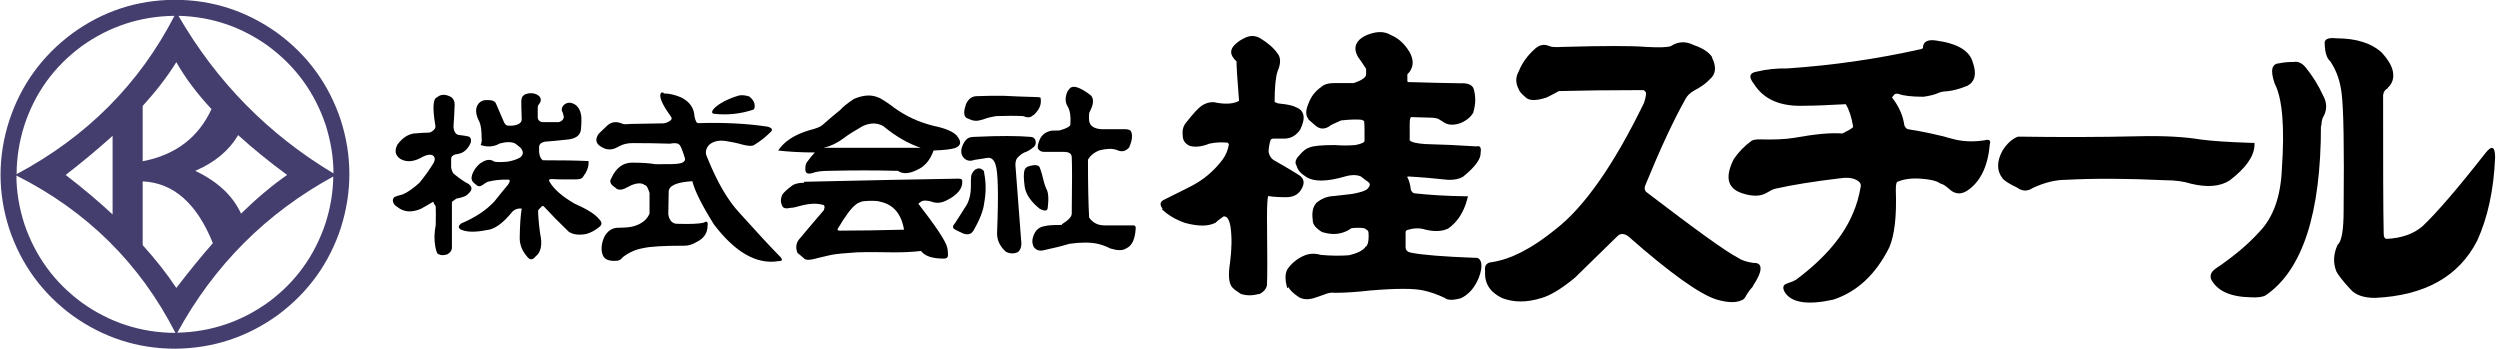 <?xml version="1.0" encoding="UTF-8"?>
<svg id="_レイヤー_1" xmlns="http://www.w3.org/2000/svg" version="1.1" viewBox="0 0 1279 178.4">
  <!-- Generator: Adobe Illustrator 29.5.1, SVG Export Plug-In . SVG Version: 2.1.0 Build 141)  -->
  <defs>
    <style>
      .st0 {
        fill: #443e6e;
      }
    </style>
  </defs>
  <path class="st0" d="M90.8,170.2c17.1-.4,32.6-5.6,46.5-15.6,14.1-10.4,23.8-24,29.3-40.6,2.5-7.9,3.8-15.8,3.9-23.7-34.4,18.8-61,45.5-79.8,79.9h.1ZM170.6,88.7c0-8.3-1.4-16.5-4-24.8-5.6-16.6-15.4-30.1-29.6-40.5-13.7-9.8-29-14.9-45.7-15.3,19.5,33.7,45.9,60.6,79.3,80.6ZM89.3,8.1c-17.5.2-33.4,5.4-47.6,15.6-14.1,10.4-23.9,24-29.3,40.6-2.6,8.3-3.9,16.6-3.9,24.8,35.8-19.1,62.8-46.1,80.8-81.1h0v.1ZM89.7,170.2c-18.1-35.4-45.2-62.2-81.3-80.4,0,8.2,1.4,16.4,4,24.6,5.6,16.6,15.4,30.1,29.6,40.5,14.3,10.2,30.2,15.3,47.7,15.4h0v-.1ZM89.7,178.4c-19.3,0-36.8-5.7-52.5-16.9-15.6-11.4-26.4-26.3-32.5-44.5-5.9-18.4-5.9-36.8,0-55.2,6-18.3,16.8-33.2,32.3-44.7C52.5,5.8,70,0,89.3-.1c19.3,0,36.8,5.7,52.5,16.9,15.6,11.4,26.4,26.3,32.5,44.5,5.9,18.4,5.9,36.8.1,55.2-6,18.3-16.8,33.2-32.3,44.7-15.7,11.3-33.1,17-52.4,17.2ZM57.6,69.5c-7.2,6.5-15.2,13.2-24,20,8.7,6.7,16.7,13.4,24,20.2v-40.2ZM73,82.5c16.7-3.2,28.5-12.1,35.2-26.7-7.4-7.9-13.4-15.9-18-24-4.5,7.3-10.2,14.7-17.2,22.4v28.3ZM73,92.8v32.6c6.5,7.2,12.3,14.5,17.2,21.9,6.4-8.3,12.6-16,18.7-22.9-8.2-20.4-20.2-30.9-35.9-31.6ZM121.8,69.2c-4.6,7.8-11.9,13.9-21.9,18.2,11.5,5.5,19.3,12.8,23.4,21.9,8.2-8,16.1-14.6,23.6-19.8-9.4-6.9-17.7-13.7-25.1-20.4h0v.1Z"/>
  <path d="M223.7,49.7c1.9-1.6,4.3-1.6,7.2,0,1.1.9,1.7,2.1,1.7,3.8-.1,3.4-.3,7.1-.6,11.3.2,2.7,1.2,4.2,3.1,4.3,1.8.2,3.2.4,4,.6,1.6.2,2.2,1.4,1.7,3.4-1.5,3.3-3.6,5.1-6.2,5.6-2.5.3-3.8,1.1-3.8,2.6v4.5c.4,1.8.9,2.9,1.7,3.4,3.1,2.5,5.5,4.1,7.2,4.9,2,1.5,2,3.1,0,4.9-1.1,1.3-3.2,2.1-6.2,2.6-1.1.8-1.9,1.3-2.3,1.7v22.9c.1,1.6-.6,2.9-2.3,3.9-1.9.6-3.3.6-4.3,0-.8.1-1.4-1.2-1.9-3.9-.6-3.4-.6-7,.2-10.9.1-4.4.1-7.6,0-9.8-.5-.6-1-1.4-1.3-2.3-1.8,1.1-3.8,2.3-6.2,3.6-4.2,1.8-7.7,1.8-10.8,0-1.5-1-2.5-1.7-2.8-2.1-1.1-1.6-1.1-2.9,0-3.9.8-.4,2.1-.8,4.1-1.3,2.5-1,5.4-3,8.7-6,2.8-3.4,5.2-6.8,7.2-10.1,1-1.9.8-3.3-.8-4.1-1.3-.4-2.8,0-4.7.9-4.4,2.6-8.2,3-11.5,1.1-2.6-1.8-3.1-4.2-1.5-7.3,2.9-3.9,6.2-5.8,9.8-5.8,2.2-.2,3.9-.3,5.1-.3.9,0,1.7,0,2.4-.4,1.7-1,2.4-2.1,2.1-3.4-1.5-8.9-1.2-13.7.9-14.3h.1v-.1ZM235.7,117.4c3,1.4,7.4,1.5,13.3.3,3.9-.3,8.3-3.4,13.2-9.5,1.3-1.2,2.8-1.7,4.7-1.5-.6,3.6-.9,8.4-1,14.3-.2,3.7,1,7.1,3.7,10.2,1.4,1.9,2.8,2,4.4,0,2.8-2.1,3.6-6.1,2.3-11.9-.7-5.2-1-9.1-1-11.7.6-.7,1-1.2,1.4-1.5.6-.9,1.1-1,1.8-.2,3.5,3.8,7.6,8,12.4,12.6,2.3,1.6,5.4,1.9,9.1,1.2,2.3-.7,4.4-1.8,6.2-3.3,1.9-1.2,2-2.6.3-4.3-2.1-2.6-6.4-5.2-12.7-8-6-3.5-10.2-7.1-12.4-10.7-.9-1.2-.6-1.8,1-1.8,2.7.2,6.5.2,11.4.2s4-1.1,5.7-3.1c1.2-2.1,1.8-4.1,1.6-6.3-6.2-.3-14-.4-23.4-.4-1.5-1.1-2.1-3.3-1.9-6.7,0-1.5,1-2.4,2.9-2.8,2.4-.2,6.3-.5,11.6-1.1,4.2-.4,6.5-2.1,6.9-5,.3-3.7.4-6.4,0-8-.4-2.1-1.4-3.8-3-4.9-2-1.2-3.8-1.3-5.5,0-1.4,1.3-1.7,2.7-.8,4.1.2.7.3,1.3.5,1.8.2,1.4-.7,2.5-2.5,3.1h-7.8c-1.8,0-2.8-.8-3-2.3v-4.9c0-1.1.3-1.8.8-2.1,0-.2.2-.5.5-.9.7-1.8,0-3.1-2.1-4.1-1.7-.7-3.6-.7-5.5,0-1.5.7-2.1,1.9-2.1,3.5s0,3.8.2,9.3c0,1.9-1.7,3-4.9,3.3h-2c-.9,0-1.7-.7-2.2-1.9-1-2.3-2.4-5.5-4.1-9.5-.6-1.3-2.2-1.8-5-1.7-1.5,0-2.7.6-3.7,1.6-2,2.3-1.9,5.5.3,9.6.8,1.9,1.1,4.7,1.1,8.2.2,1.3,0,2.5-.5,3.6,3.6,1.2,6.8.9,9.8-.8,3.4-.9,6-.9,7.8,0,.4.2,1.3.9,2.7,2.1,1.7,1.9,1.7,3.6,0,5-1.6,1-3.7,1.7-6.4,2.2-3.2.3-5.6.3-6.9,0-1.8-1.3-4-1.2-6.4.4-.8.3-2,1.4-3.4,3.2-2,3.2-2.4,5.4-1.1,6.8.2.3.8.8,1.7,1.5.9.9,2,.9,3.3,0,.7-.6,1.5-1.1,2.5-1.6,3.2-.8,6.6-1.2,10.4-1.1,1.2,0,1.2.8,0,2.6-1.2,1.4-3.6,4.3-7,8.6-4.2,4.5-9.8,8.2-16.9,11.2-1.7,1.3-1.7,2.4,0,3.3l-.3-.2h0Z"/>
  <path d="M339.6,47.8c2.8,0,5.7.7,8.8,2,4.4,2.2,6.7,5.4,6.9,9.8.5,2.3,1.1,3.4,1.9,3.4,13.2-.4,25,.2,35.5,1.8,2.2.6,2.8,1.5,1.7,2.6-2.7,2.7-5.6,5-8.8,6.9-1,.5-2.9.4-5.7-.3-2.7-.8-5.2-1.3-7.7-1.7-3.9-.8-7-.2-9.3,1.7-1.9,2-2.3,4.2-1.1,6.5,5,12.5,10.5,22,16.6,28.5,8.8,9.8,15.5,17,20,21.6,2.2,2,2.2,3-.2,3-11,1.8-22-4.4-32.9-18.7-6.2-9.9-9.9-17.3-11.1-22.2-8.1.5-12.1,2.3-12.1,5.4-.1,5.9-.2,9.8-.2,11.6.6,3.3,2.2,4.9,4.8,4.8,6.6.2,11,0,13.4-.6,1.5-1,2.2-.4,1.9,1.5,0,3.8-1.9,6.6-5.6,8.4-2.2,1.3-4.4,2-6.5,1.9-10.5,0-17.5.4-21.1,1.3-3.6.6-6.9,2.1-10.1,4.5-1,1.3-2.1,2-3.4,1.9-4,.3-6.4-.8-7.1-3.4-.8-2.6-.5-5.6,1-8.9,1.7-3.1,4.2-4.7,7.4-4.6,3.9,0,6.5-.4,7.7-.8,4.1-1.2,6.7-3.4,8-6.4v-10.6c-.8-2.6-1.6-4-2.4-4-1.5-1.2-3.7-1.2-6.8,0-.7.3-1.5.7-2.4,1.2-2.6,1.5-4.7,1.5-6,0-2.4-1.5-3.1-3.1-1.9-4.8,2.3-5.1,5.7-7.7,10.2-7.9,5.4,0,9.5.3,12.3.8,6.4,0,10.4,0,11.8-.3,2.8-.4,3.8-1.5,3.2-3.1-1.1-3.6-2-5.7-2.5-6.3-.8-1.1-2.5-1.3-5.1-.8-5.6-.2-12-.3-19.2-.3-2.8,0-5.1.7-7.1,1.8-2.9,1.8-5.7,1.9-8.3.4-3.4-1.8-3.9-4.1-1.7-7.1,2.3-2.2,3.7-3.6,4.4-4.2,2.2-1.9,4.8-2.1,7.9-.7.7.2,2,.2,3.8,0,9.9-.2,15.6-.3,17-.3,1.2-.2,2.2-.6,3-1.1,1.1-.7,1.4-1.4.9-2.1-3.8-5.3-5.7-9-5.6-11.1,0-1.1.4-1.6,1.5-1.5l.3.5h0ZM383.6,49.6c1.3,1.1,2.1,2.2,2.4,3.5.3,1.8,0,2.9-.9,3.1-6.5,2.1-13.1,2.8-19.9,2-1.2-.3-1.2-1.1,0-2.6,2.8-2.8,7.1-5,12.7-6.7,1.6-.4,3.5-.2,5.8.6h-.1v.1Z"/>
  <path d="M449.6,49.9c2.4,1.3,5,3,7.7,5.1,5.9,4.3,12.6,7.5,20.4,9.4,5.8,1.2,9.7,2.8,11.7,4.9,2.6,3,2.4,5.2-.7,6.4-1.7.6-5.4,1.1-11.1,1.3-1.7,4.9-4.5,8.2-8.4,9.9-4.2,2.1-7.5,2.2-9.8.5-11.1-.3-22.9-.3-35.5,0-3.6,0-6.4.4-8.5,1.2-2.3.6-3.4,0-3.4-2.1s.3-2.7.8-3.5c1.5-2.1,2.9-3.8,4.1-5-7.4,0-13.6-.4-18.8-1,3.1-4.7,8.4-8.1,15.7-10.3,3.6-.9,5.9-1.8,6.9-2.7,3.9-3.4,6.9-6,9.1-7.7,1.3-1.5,3.6-3.4,7.1-5.7,4.9-2.1,9.1-2.3,12.7-.6h0v-.1ZM421.7,75.6h49.3c-6.3-2.1-12.7-5.8-19-11-3.2-1.9-6.8-1.9-10.8,0-4.5,2.6-7.7,4.6-9.4,6-3.5,2.6-6.9,4.2-10.1,4.9h0v.1ZM411.4,93c31.6-.7,57.9-1.3,78.9-1.6,1.5,0,2.1.4,2,1.6.1,3.6-2.6,6.9-8.4,9.7-2.5,1.2-5,1.4-7.5.4-2.3-.6-4-.7-5.1,0-.6.4-1,.7-1.5,1.1,8.9,11.5,13.8,18.8,14.7,22.1.3,1,.5,2.5.5,4.3-.1,1.2-.8,1.7-2.1,1.7-5.8,0-9.7-1.2-11.7-3.9-4.4.5-8.8.7-13.4.7-7.7-.1-14.2-.2-19.5,0-6.3.4-10.8.8-13.5,1.4-2.6.6-4.7,1.1-6.4,1.5-3.3,1-5.6,1.2-6.7.5-1.9-1.6-3.1-2.7-3.7-3.1-1-2.5-.8-4.7.6-6.7,5.3-6.3,9.6-11.4,12.9-15.2.7-1.9.3-2.8-1-2.8-2.9-.8-6.7-.6-11.4.7-2,.6-3.4.9-4.4.9-2.6.6-4.2.3-4.6-1.2-.8-1.6-.8-3.4.1-5.5,1-1.4,2.6-2.8,4.6-4.3,1.4-1.2,3.6-1.8,6.5-1.8v-.5h.1ZM449.8,103c-2-.3-4.8-.4-8.6,0-1.5.5-2.7,1-3.4,1.7-2.2,1.6-5.2,5.6-9,12-.6.8-.3,1.2.6,1.3,9.8,0,20.8-.2,33.1-.5-1.4-8.3-5.6-13.1-12.7-14.4h0v-.1Z"/>
  <path d="M503.5,88.5c1,5,1,10.1,0,15.4-.4,3.7-2.2,8.4-5.5,14.1-1.1,1.8-2.8,2.3-5.1,1.5-2.1-.9-3.6-1.7-4.5-2.2-1.2-.7-1.1-1.8.3-3.3,2.5-3.8,4-6.3,4.7-7.4,2.1-2.7,3.2-6.3,3.3-10.7,0-2.9,0-4.6.1-5.2,0-1.1.5-2.4,1.9-3.8,1.5-1,2.8-1,4,0,.5.3.8.7.8,1.4h0v.2ZM531.5,49.8c.6,0,.9,0,.9.6.4,2.5-.3,4.8-2.1,6.9-.6.8-1.3,1.5-2.1,1.9-1,1-2.6,1.1-4.8.2-4-.2-8.7-.2-13.9,0-2.7.5-4.4.9-5.1,1.2-1,.4-2,.7-3,.9-1.3.4-2.7.4-4.1,0-2-.7-3.1-1.2-3.4-1.7-.9-1.2-.8-3.3.3-6.5,1.2-2.7,3.1-4.1,5.6-4.1,4.5-.2,8.9-.2,13.3-.2,5.3.3,11.4.5,18.3.7h0l.1.1ZM526.7,84.9c2.7-.7,4.4-.5,5.1.5.5,1.3,1,2.6,1.3,3.9.6,2.7,1.3,5.1,2.1,7.1,1.2,1.9,1.4,5.2.8,10.1-.3,1.5-1.6,1.6-4.1.3-4.6-3.7-7.2-7.6-7.7-11.5s-.6-6.7,0-8.4c.4-1,1.2-1.7,2.7-2h-.2ZM520.9,128.9c-2,1-4.1,1-6.3-.1-3.1-2.8-4.6-6-4.5-9.7.8-19.7.5-31.3-.8-34.9-.8-2.6-2.3-3.8-4.4-3.4-1.9.3-4.1.7-6.4,1-2.1.8-3.9.5-5.3-.9-1.7-1.8-1.9-4.1-.5-7,.6-1.3,1.3-2.2,2.1-2.9.8-.7,2.2-1,4.3-1,12.5-.6,21.8-.5,27.8,0,1.5,0,2.4.6,2.8,1.7.4,1.4.2,2.5-.7,3.4-1,.9-2.2,1.7-3.6,2.4-2,.6-3.7,1.8-5.2,3.6-.5,1-.8,2.2-.7,3.6,1.6,21.4,2.6,34.1,2.9,38.1.4,3-.2,5-1.6,6.1h.1ZM546.7,46.1c.7-1.5,2.1-2,4.1-1.5,2,.6,4.5,2,7.4,4.3,1.3,1.6,1.3,3.9,0,6.8-.4.9-.7,1.6-1,2.2,0,1.2-.2,2.4,0,3.9.4,2.7,2.6,4.1,6.5,4.3h12c1.7,0,2.8.5,3.1,1.5.7,1.9.3,4.5-1.1,7.8-1.8,2.1-3.9,2.5-6.4,1.3-2.2-.8-5.1-.7-8.8.2-2.8,1.1-4.7,2.7-5.9,4.8,0,12.7.2,22.5.6,29.6,1.8,2.6,4.4,4,7.8,4h14.2c1.3-.2,2,.4,1.8,1.7-.3,5.4-1.9,8.8-4.9,10.1-1.8,1.2-4.5,1.1-8.1,0-1.9-1-4-1.8-6.5-2.4-3.7-.8-8.5-.8-14.3,0-4.8,1.4-9,2.4-12.8,3.2-2.4.7-4.2.2-5.5-1.5-1.1-2.1-1-4.4.4-7.1,1-2,2.7-3.2,5-3.6,2.1-.5,4.5-.6,7.2-.6s1.5,0,1.8-.4c3.4-2.1,5-3.9,5-5.4.2-15.7.2-25.3,0-28.8,0-1.9-1.4-2.8-3.9-2.8h-10c-1.4,0-2.4-.4-2.9-1.1-.9-.6-.8-2.4.4-5.2,1.1-2.5,3.2-4.1,6.3-4.6,2.4,0,3.9,0,4.3-.2,3.4-1,5.1-2,5.1-3,.3-4.1-.2-7.1-1.3-9-1.5-2.3-1.5-5.1,0-8.2l.2-.2.2-.1Z"/>
  <path d="M1032.9,69.9c20.4.3,41,.3,61.6-.2,12.5-.3,23.1.3,31.6,1.7,5.2.7,13.8,1.3,25.8,1.7h1.5v1.3c-.3,5.8-4.6,11.7-12.7,17.9-4.8,3.1-11.4,3.7-19.7,1.7-3.8-1.2-8.2-1.8-13.4-1.8-19.2-.9-36.2-1-50.9-.2-5.2,0-10.8,1.4-16.8,4.2-2.7,1.8-5.3,1.7-7.9-.2-4.2-2-6.7-3.6-7.6-4.9-2.9-3.8-2.9-8.5,0-13.9,2.3-3.7,5-6.2,8-7.3h.6-.1Z"/>
  <path d="M967.8,49.7c3.7,4.6,5.8,9.5,6.5,14.6l.7,1.1c.5.5.9.7,1.1.7,8.2,1.3,15.7,2.9,22.6,4.9,5,1.4,10.5,1.7,16.5.8,2.5-.7,3.4,0,2.8,2-1,11.3-4.8,19.2-11.5,23.7-3.1,2-5.9,1.9-8.6-.2-2.2-2-3.8-3.1-4.9-3.3h-.2l-.2-.2c-2-1.3-5-2-9-2.3-5.1-.5-9.4,0-13.1,1.6-.4.6-.6,2-.6,4.2.5,13.5-.7,23.3-3.4,29.4-6.9,13.7-16.4,22.6-28.6,26.6-13.1,2.9-21.4,1.6-24.8-3.8-1.3-2.3-.9-3.8,1-4.4,2.4-.8,4-1.5,4.9-2.1,14.6-10.9,24.3-22.4,29.1-34.2,1.8-4.1,3-8.5,3.8-13.1.4-1.5-.4-2.8-2.3-3.7-2.1-1.1-5.1-1.3-8.9-.7-12.5,1.5-23.4,3.2-32.7,5.3-1.1.3-2.4,1-3.9,1.9-3.4,2.1-7.7,2.1-13,.3-7.4-2.5-8.7-8.3-4.1-17.4,2.3-3.4,5.3-6.6,9-9.3.9-.6,2.4-.8,4.2-.8,7.2.2,13.1,0,17.8-.8,10.6-1.9,18.7-2.7,24.5-2.2,2.9-1.4,4.7-2.4,5.6-3.3-.8-5-2.1-8.9-3.8-11.7-9.1.5-16.1.8-21.1.8-12.3.5-20.9-3.2-25.9-11.2-2.9-3.6-2.3-5.7,1.7-6.3,4.5-1.1,9.7-1.7,15.5-1.6,23.5-1.6,46-4.9,67.5-9.7,1.2-.2,1.8-.5,1.8-.9,0-3,2.3-4.3,6.5-3.7,11.1,1.5,17.4,5.2,19,11.3,2,5.6,1.2,9.6-2.6,11.8-3.9,1.6-7.4,2.6-10.7,2.9-1.7,0-3.3.4-4.7,1-1.5.7-3.9,1.3-7.2,1.8-6.3,0-10.6-.6-12.6-1.4-1-.3-1.8-.2-2.3.2-.3.4-.7.9-1.2,1.5h-.2v-.1Z"/>
  <path d="M1187.4,64.2c0,45-9.4,74-28.3,86.9-1.6.9-4.2,1.2-7.6,1-10.5-.2-17.3-3.3-20.4-9.4h0v-.2c-.5-1.8.2-3.5,2.3-5,9.4-6.3,16.8-12.6,22.3-18.7,7.2-7.3,11.1-18,11.7-32.3,1.5-21.5.3-36.1-3.7-43.8-2.3-6.7-1.5-10.1,2.3-10.3,2.2-.5,4.7-.7,7.5-.7,2.1-.4,4.1.5,6,2.7,3.7,4.6,6.7,9.4,8.9,14.3,2.3,4,2.2,7.9-.2,11.8-.4,1.3-.6,2.6-.6,3.9l-.2-.2h0Z"/>
  <path d="M1219.2,48.4c0,34,0,57.7.3,71.2,0,1.8.7,2.7,1.7,2.6,7.5-.4,13.5-2.5,18.1-6.4,7.3-6.9,18-19.3,32.1-37.3,3.4-4.4,5.1-3.7,5.1,2.1-.7,16.6-3.8,30.8-9.2,42.6-9.4,18.3-26.8,28-52.2,29.2-5.9,0-10.1-1.5-12.6-4.4-3.7-4-6.1-7-7.2-9.1-1.7-4.2-1.6-8.7.5-13.4v-.2l.3-.2c2-2,2.9-7.8,2.9-17.6.3-31.7,0-51.5-1-59.5-.7-6.3-2.6-11.8-5.8-16.6-1.8-1.5-2.8-4.6-2.9-9.4v-.4c.3-1.8,2.3-2.4,6-2,10.2,0,18,2.5,23.3,7.4,2.9,3.2,4.8,6.2,5.5,9.1.8,3.6,0,6.5-2.5,8.8h0v.2c-1.5.9-2.3,2-2.3,3.3h-.1Z"/>
  <path d="M875.8,29.3c2.4,4.8,2.1,8.6-1,11.2-1.9,2.1-4.6,4-8,5.8-2.2,1.2-3.7,2.7-4.6,4.5-6.1,10.9-12.9,25.5-20.3,43.6-.8,1.8-.6,3.2.7,4.1,25,19.1,40.5,30.3,46.6,33.4,1.8,1.3,4.4,2.1,7.8,2.6,2.5-.1,3.7.8,3.7,2.9s-1.4,5.1-3.9,8.9h0v.2c-1,1.1-2.2,2.6-3.4,4.6-.7,1.5-1.5,2.3-2.4,2.5-2.9,1.4-7.2,1.3-12.9-.4-8.6-2.7-23.7-13.5-45.2-32.4-2.1-1.4-3.9-1.5-5.4,0-11.6,11.3-18.9,18.4-21.8,21.3-7,5.8-12.8,9.2-17.2,10.4-7.4,2.3-14,2.3-20,0-6.2-3-9.1-7.5-8.7-13.6-.5-3,.7-4.6,3.6-4.8,9.6-1.5,20.4-7,32.3-16.7,14.7-11.3,29.9-32.9,45.4-64.8,1-3.2,1.3-5.1.7-5.7-.4-.5-.8-.8-1.3-.8-17.2,0-31.5.2-43,.5-2.5,1.4-4.6,2.5-6.3,3.3-5.5,1.8-9.1,1.7-10.9-.3-1.9-1.6-3-2.9-3.3-3.9-1.7-3.2-1.7-6.3,0-9.2,1.7-4.3,4.5-8.2,8.6-11.8,2.3-1.9,4.6-2.2,7.1-1.1h.2c.6.5,2.9.6,6.8.4,21-.6,35.1-.6,42.3,0,7.1.4,11.4.2,12.8-.4,3.7-2.4,7.5-2.6,11.6-.6,4.6,1.6,7.8,3.6,9.5,6.2h0l-.1.1Z"/>
  <path d="M594.8,106.8c-1.6-2-1.4-3.6.7-4.6,6.5-3.2,10.8-5.4,13-6.5,6.9-3.4,12.5-8.1,17-14.1,1.7-2.3,2.7-4.9,3.2-7.7l-.5-.9c-3.2-.3-6.4-.2-9.5.5-1,.4-2.1.8-3.4,1.1-2.6.6-4.9.6-6.7,0-2.3-1.1-3.5-2.8-3.5-5.1-.3-2.4,0-4.5,1.4-6.4,3.9-5,6.7-8,8.4-9.1,2.8-1.7,5.3-2.1,7.7-1.4,4.9.8,8.6.5,11.3-1-.9-11.1-1.3-17.8-1.3-20.2-.7-.6-1.3-1.3-1.6-1.8-1.7-2.2-1.5-4.4.6-6.6,1.6-1.6,3.5-2.9,5.9-3.9s4.8-.9,7.1.4c3.8,2.3,6.8,4.8,8.8,7.6,1.9,2.2,2,5.3.2,9.4-1,3-1.5,8.3-1.5,15.7,1.1.5,1.9.8,2.5.8,4.3.4,7.1,1.1,8.5,1.9,4.3,1.7,5,5.5,2.1,11.4-1.9,2.8-4.4,4.4-7.5,4.6h-5.9c-1.1,0-1.8.3-1.9,1.1-.5,1.7-.8,3.6-.9,5.7.4,2.1,1.5,3.7,3.3,4.6,5.1,2.9,9.2,5.3,12.3,7.3,2.9,1.9,3.1,4.6.6,8.1-1.5,2.1-3.9,3.2-7.3,3.2s-6.9-.2-9.1-.6c-.4,1.3-.6,4.9-.6,10.8.2,19.6.2,31,0,34.2,0,1.9-1.1,3.6-3.7,5.1h-.4c-3.3.9-6.2.9-8.8.1h-.3c-2.2-1.4-3.7-2.5-4.6-3.5-1.8-2.1-2.1-6.4-1.1-12.7.9-7,1-13.1.2-18.5-.5-2.8-1.3-4.4-2.2-4.8-.8-.4-1.3-.4-1.7,0-1.6,1.1-2.9,2.1-3.7,2.9l-.2.2h-.2c-3.6,1.8-8.6,1.7-15.1,0-4.9-1.7-9-4.1-12.1-7.2h.4l.1-.1Z"/>
  <path d="M658.5,147.2c-1.2-4.3-1.1-7.5.3-9.7,2.1-2.9,4.7-5,7.9-6.5,2.9-1.4,5.9-1.5,9-.6,5.4.5,10.1.5,14.3.2,4.4-1,7.2-2.4,8.5-4.2v-.2h.3c.9-.7,1.4-2.5,1.4-5.4s-.4-2.8-.8-3.1h-.2l-.2-.3c-.6-.8-3.1-1.1-7.5-.7-1.3.9-2.6,1.6-4,2.1-3.3,1.2-6.8,1.2-10.8,0h-.2c-3.3-2-5-4-4.9-6.2-.5-3.8,0-6.6,1.6-8.4h0v-.2c2.8-2.4,5.8-3.6,9.1-3.7,4.6-.5,7.8-.9,9.6-1.1,4.2-.8,6.8-1.6,7.8-2.7,1.3-1.4,1.4-2.5.5-3.2-2.1-1.6-3.4-2.6-4.1-3.1-2.4-.9-5-.8-7.7,0-9.8,2.9-16.6,2.9-20.6,0-2.5-1.6-4-3.4-4.4-5.3-1.1-1.5-.7-3.3,1.2-5.3,2-2.4,3.7-3.7,5.2-4.1,2-.9,6.4-1.3,13.2-1.3,3.5.3,7,.3,10.4,0,3.2-.6,4.8-1.4,4.7-2.3,0-4.8,0-8.2-.2-10l-1.2-.6c-2.3-.3-5.8-.2-10.6.3-2.3,1-4.1,1.9-5.2,2.4-2.9,2.4-5.7,2.3-8.2,0-1.3-1.1-2.4-2.1-3.3-2.9h0v-.2c-1.5-1.8-1.5-4.5,0-7.9,1.3-3.6,3.5-6.4,6.4-8.4,1.5-1.4,3.7-2.1,6.6-2.1h10.1c4.2-1.4,6.4-2.9,6.4-4.5v-2.8c-2-3-3.3-5-4.1-6-2.1-3.6-1.8-6.6.9-9.1,1.6-1.3,3.2-2.1,4.7-2.6,4.5-1.6,8.2-1.4,11.1.4,3.9,1.6,7.1,4.5,9.6,8.7,2.2,3.9,2.1,7.3,0,10.2-.4.5-.8.9-1.1,1.2v3.5c0,.4.5.6,1.2.5,9.9.3,18.5.5,25.7.6,4.1-.2,6.5.8,7.1,3.1,1,3.7,1,7.5-.2,11.5h0v.3c-1.2,2.2-3.3,4-6.4,5.4-3.3,1.2-6,1.2-8.2,0-1.4-.9-2.5-1.6-3.4-2.1-1.1-.4-2.4-.6-4-.6-5-.2-8.3-.3-9.9-.3-.4.2-.7,1.3-.7,3.3v8.6c.9,1,3.6,1.6,7.9,1.9,8.3.2,17.1.6,26.3,1.2,1.8-.5,2.5.6,2.1,3.1.2,3.3-2.8,7.4-9,12.4-2,1.2-4.5,1.7-7.7,1.6-6.4-.7-13.1-1.3-20.1-1.7-.3,0-.6,0-.8.2,1,1.7,1.6,4,1.9,6.7.6,1.1,1.2,1.7,1.8,1.7,8.4.9,16.9,1.4,25.7,1.5h1.7l-.4,1.6c-1.8,6.7-5,11.6-9.7,14.9-3,1.5-6.9,1.7-11.6.6-2.7-.9-5.6-.9-8.7,0-1,.2-1.5.6-1.5,1.3v7.7c0,1.6,1.1,2.5,2.9,2.8,5.6,1.1,16.4,2,32.6,2.6,1.5-.2,2.5.5,3.1,2.2.5,2.4,0,5-1.2,8.1-2.1,5.1-5.3,8.7-9.4,10.5h-.2c-3.8,1-6.4.9-7.8-.3-3.8-1.8-7.5-3.1-10.9-3.8-4.8-1.1-13.9-1.1-27.1,0-7,.8-13.1,1.2-18.2,1.2-1.7-.3-3.7.1-6,1.1-1.2.4-2.4.8-3.5,1.2-3.4,1.3-6.4,1.3-8.8,0-3-2-4.8-3.8-5.4-5.2l-.5.5-.2-.2Z"/>
</svg>